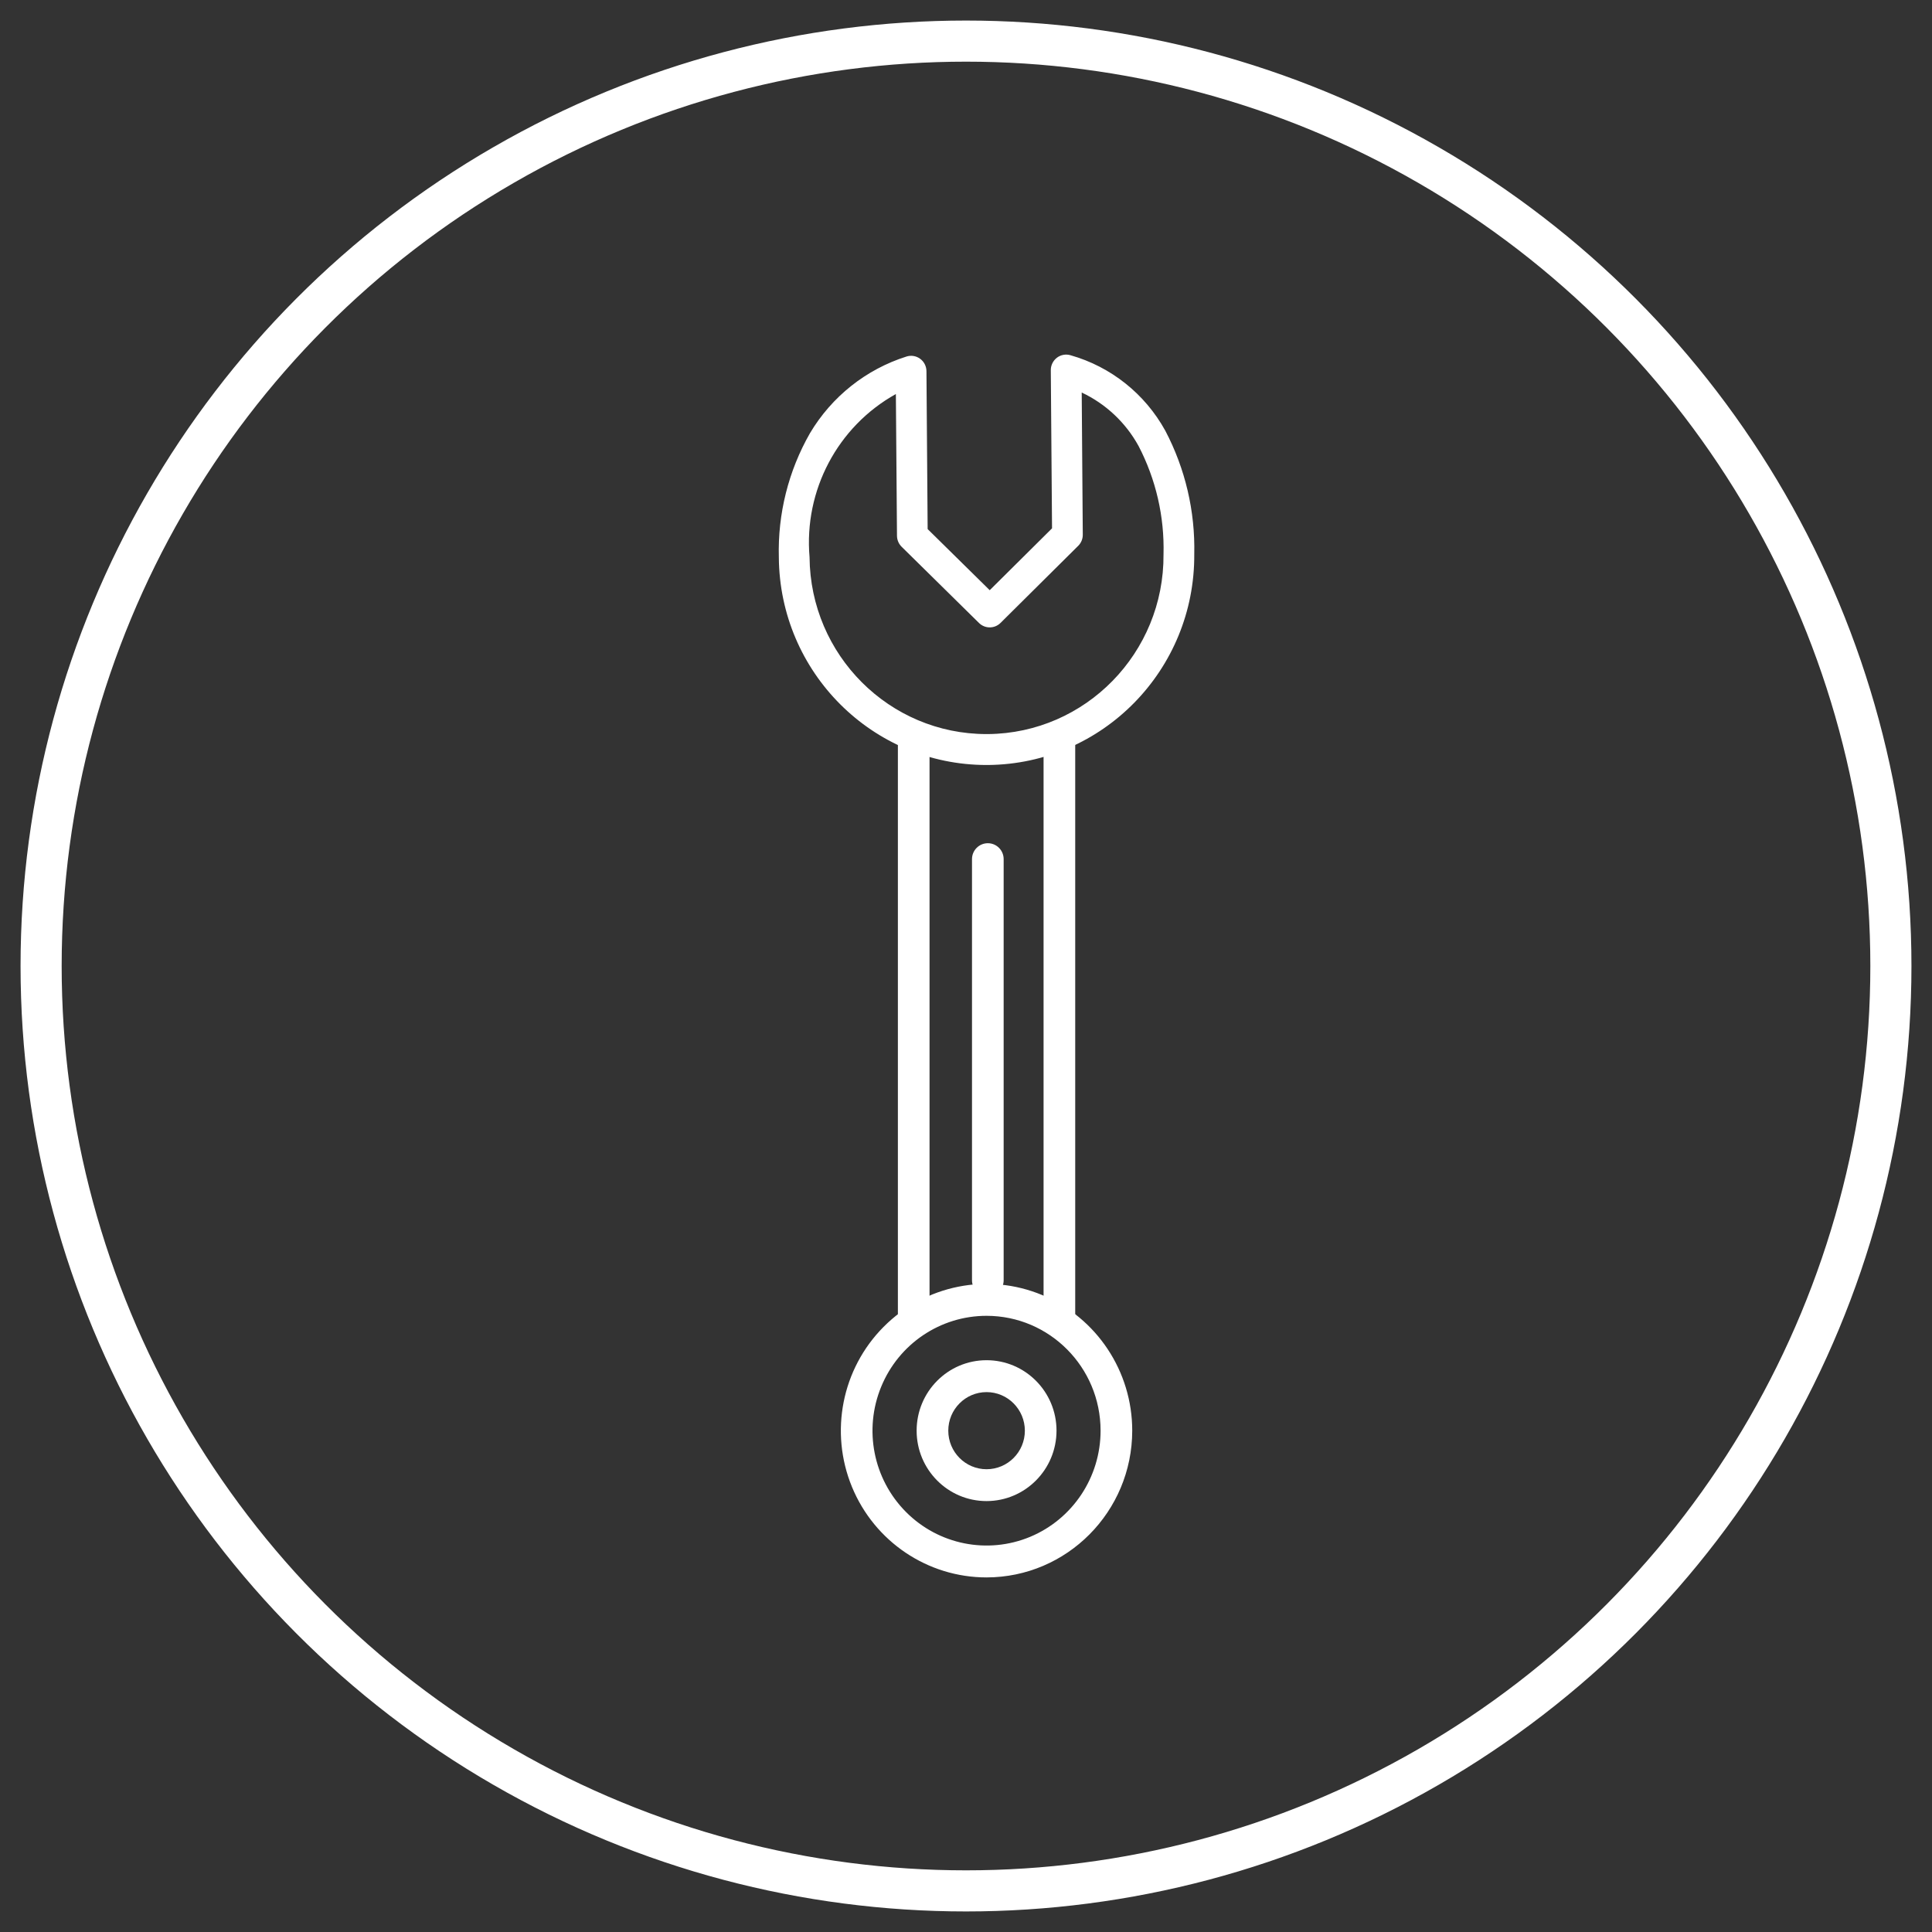 <?xml version="1.0" encoding="UTF-8"?>
<svg width="47px" height="47px" viewBox="0 0 47 47" version="1.1" xmlns="http://www.w3.org/2000/svg" xmlns:xlink="http://www.w3.org/1999/xlink">
    <rect x="0" y="0" width="47" height="47" fill="#333333" stroke="none"/>
    <!-- Generator: Sketch 47 (45396) - http://www.bohemiancoding.com/sketch -->
    <title>Group 73</title>
    <desc>Created with Sketch.</desc>
    <defs></defs>
    <g id="Page-1" stroke="none" stroke-width="1" fill="none" fill-rule="evenodd">
        <g id="Homepage" transform="translate(-870, -635)">
            <g id="Group-64" transform="translate(184, 624)">
                <g id="Group-63" transform="translate(687, 12)">
                    <g id="Group-32">
                        <g id="Group-28">
                            <g id="Group-73">
                                <circle id="Oval" stroke="#FFFFFF" cx="22.5" cy="22.5" r="22.5"></circle>
                                <g id="noun_979601_cc" transform="translate(17, 7)" fill-rule="nonzero" fill="#FFFFFF">
                                    <path d="M5.999,10.61 C3.224,10.61 0.968,8.355 0.947,5.56 C0.918,4.501 1.18,3.455 1.705,2.537 C2.234,1.648 3.068,0.985 4.05,0.674 C4.163,0.637 4.287,0.657 4.383,0.727 C4.48,0.797 4.537,0.91 4.538,1.029 L4.567,4.871 L6.077,6.358 L7.593,4.853 L7.563,1.006 C7.562,0.886 7.618,0.774 7.712,0.702 C7.807,0.63 7.93,0.608 8.043,0.642 C9.024,0.92 9.853,1.58 10.348,2.477 C10.834,3.401 11.077,4.436 11.053,5.482 C11.071,8.292 8.828,10.585 6.038,10.61 L5.999,10.61 Z M3.794,1.586 C2.377,2.374 1.554,3.93 1.694,5.554 C1.713,7.936 3.634,9.857 5.999,9.858 L6.033,9.858 C8.409,9.837 10.321,7.882 10.305,5.488 C10.33,4.571 10.121,3.663 9.698,2.85 C9.385,2.28 8.901,1.825 8.315,1.549 L8.341,5.007 C8.342,5.109 8.302,5.207 8.23,5.278 L6.34,7.154 C6.195,7.298 5.962,7.299 5.816,7.155 L3.933,5.3 C3.862,5.229 3.822,5.134 3.821,5.033 L3.794,1.586 Z" id="Shape"></path>
                                    <path d="M4.228,24.51 C4.015,24.51 3.843,24.337 3.843,24.123 L3.843,9.959 C3.843,9.745 4.015,9.571 4.228,9.571 C4.44,9.571 4.613,9.745 4.613,9.959 L4.613,24.123 C4.613,24.225 4.572,24.324 4.5,24.397 C4.428,24.469 4.33,24.51 4.228,24.51 L4.228,24.51 Z" id="Shape"></path>
                                    <path d="M7.772,24.51 C7.56,24.51 7.387,24.337 7.387,24.123 L7.387,9.959 C7.387,9.745 7.56,9.571 7.772,9.571 C7.985,9.571 8.157,9.745 8.157,9.959 L8.157,24.123 C8.157,24.337 7.985,24.51 7.772,24.51 L7.772,24.51 Z" id="Shape"></path>
                                    <path d="M6,30.374 C4.566,30.374 3.274,29.504 2.725,28.17 C2.177,26.836 2.48,25.301 3.494,24.28 C4.507,23.259 6.032,22.953 7.356,23.506 C8.681,24.058 9.544,25.36 9.544,26.804 C9.542,28.774 7.957,30.371 6,30.374 L6,30.374 Z M6,24.01 C4.878,24.01 3.866,24.69 3.437,25.735 C3.007,26.779 3.244,27.981 4.038,28.78 C4.831,29.579 6.025,29.818 7.062,29.386 C8.098,28.953 8.774,27.934 8.774,26.804 C8.773,25.261 7.532,24.011 6,24.01 L6,24.01 Z" id="Shape"></path>
                                    <path d="M6,28.517 C5.06,28.517 4.299,27.75 4.299,26.804 C4.299,25.857 5.06,25.09 6,25.09 C6.94,25.09 7.702,25.857 7.702,26.804 C7.701,27.75 6.939,28.516 6,28.517 L6,28.517 Z M6,25.866 C5.486,25.866 5.069,26.286 5.069,26.804 C5.069,27.322 5.486,27.742 6,27.742 C6.515,27.742 6.932,27.322 6.932,26.804 C6.931,26.286 6.514,25.866 6,25.866 Z" id="Shape"></path>
                                    <path d="M6.031,23.533 C5.819,23.533 5.646,23.359 5.646,23.145 L5.646,12.9 C5.646,12.686 5.819,12.513 6.031,12.513 C6.244,12.513 6.416,12.686 6.416,12.9 L6.416,23.145 C6.416,23.248 6.376,23.346 6.303,23.419 C6.231,23.492 6.133,23.533 6.031,23.533 Z" id="Shape"></path>
                                </g>
                            </g>
                        </g>
                    </g>
                </g>
            </g>
        </g>
    </g>
</svg>